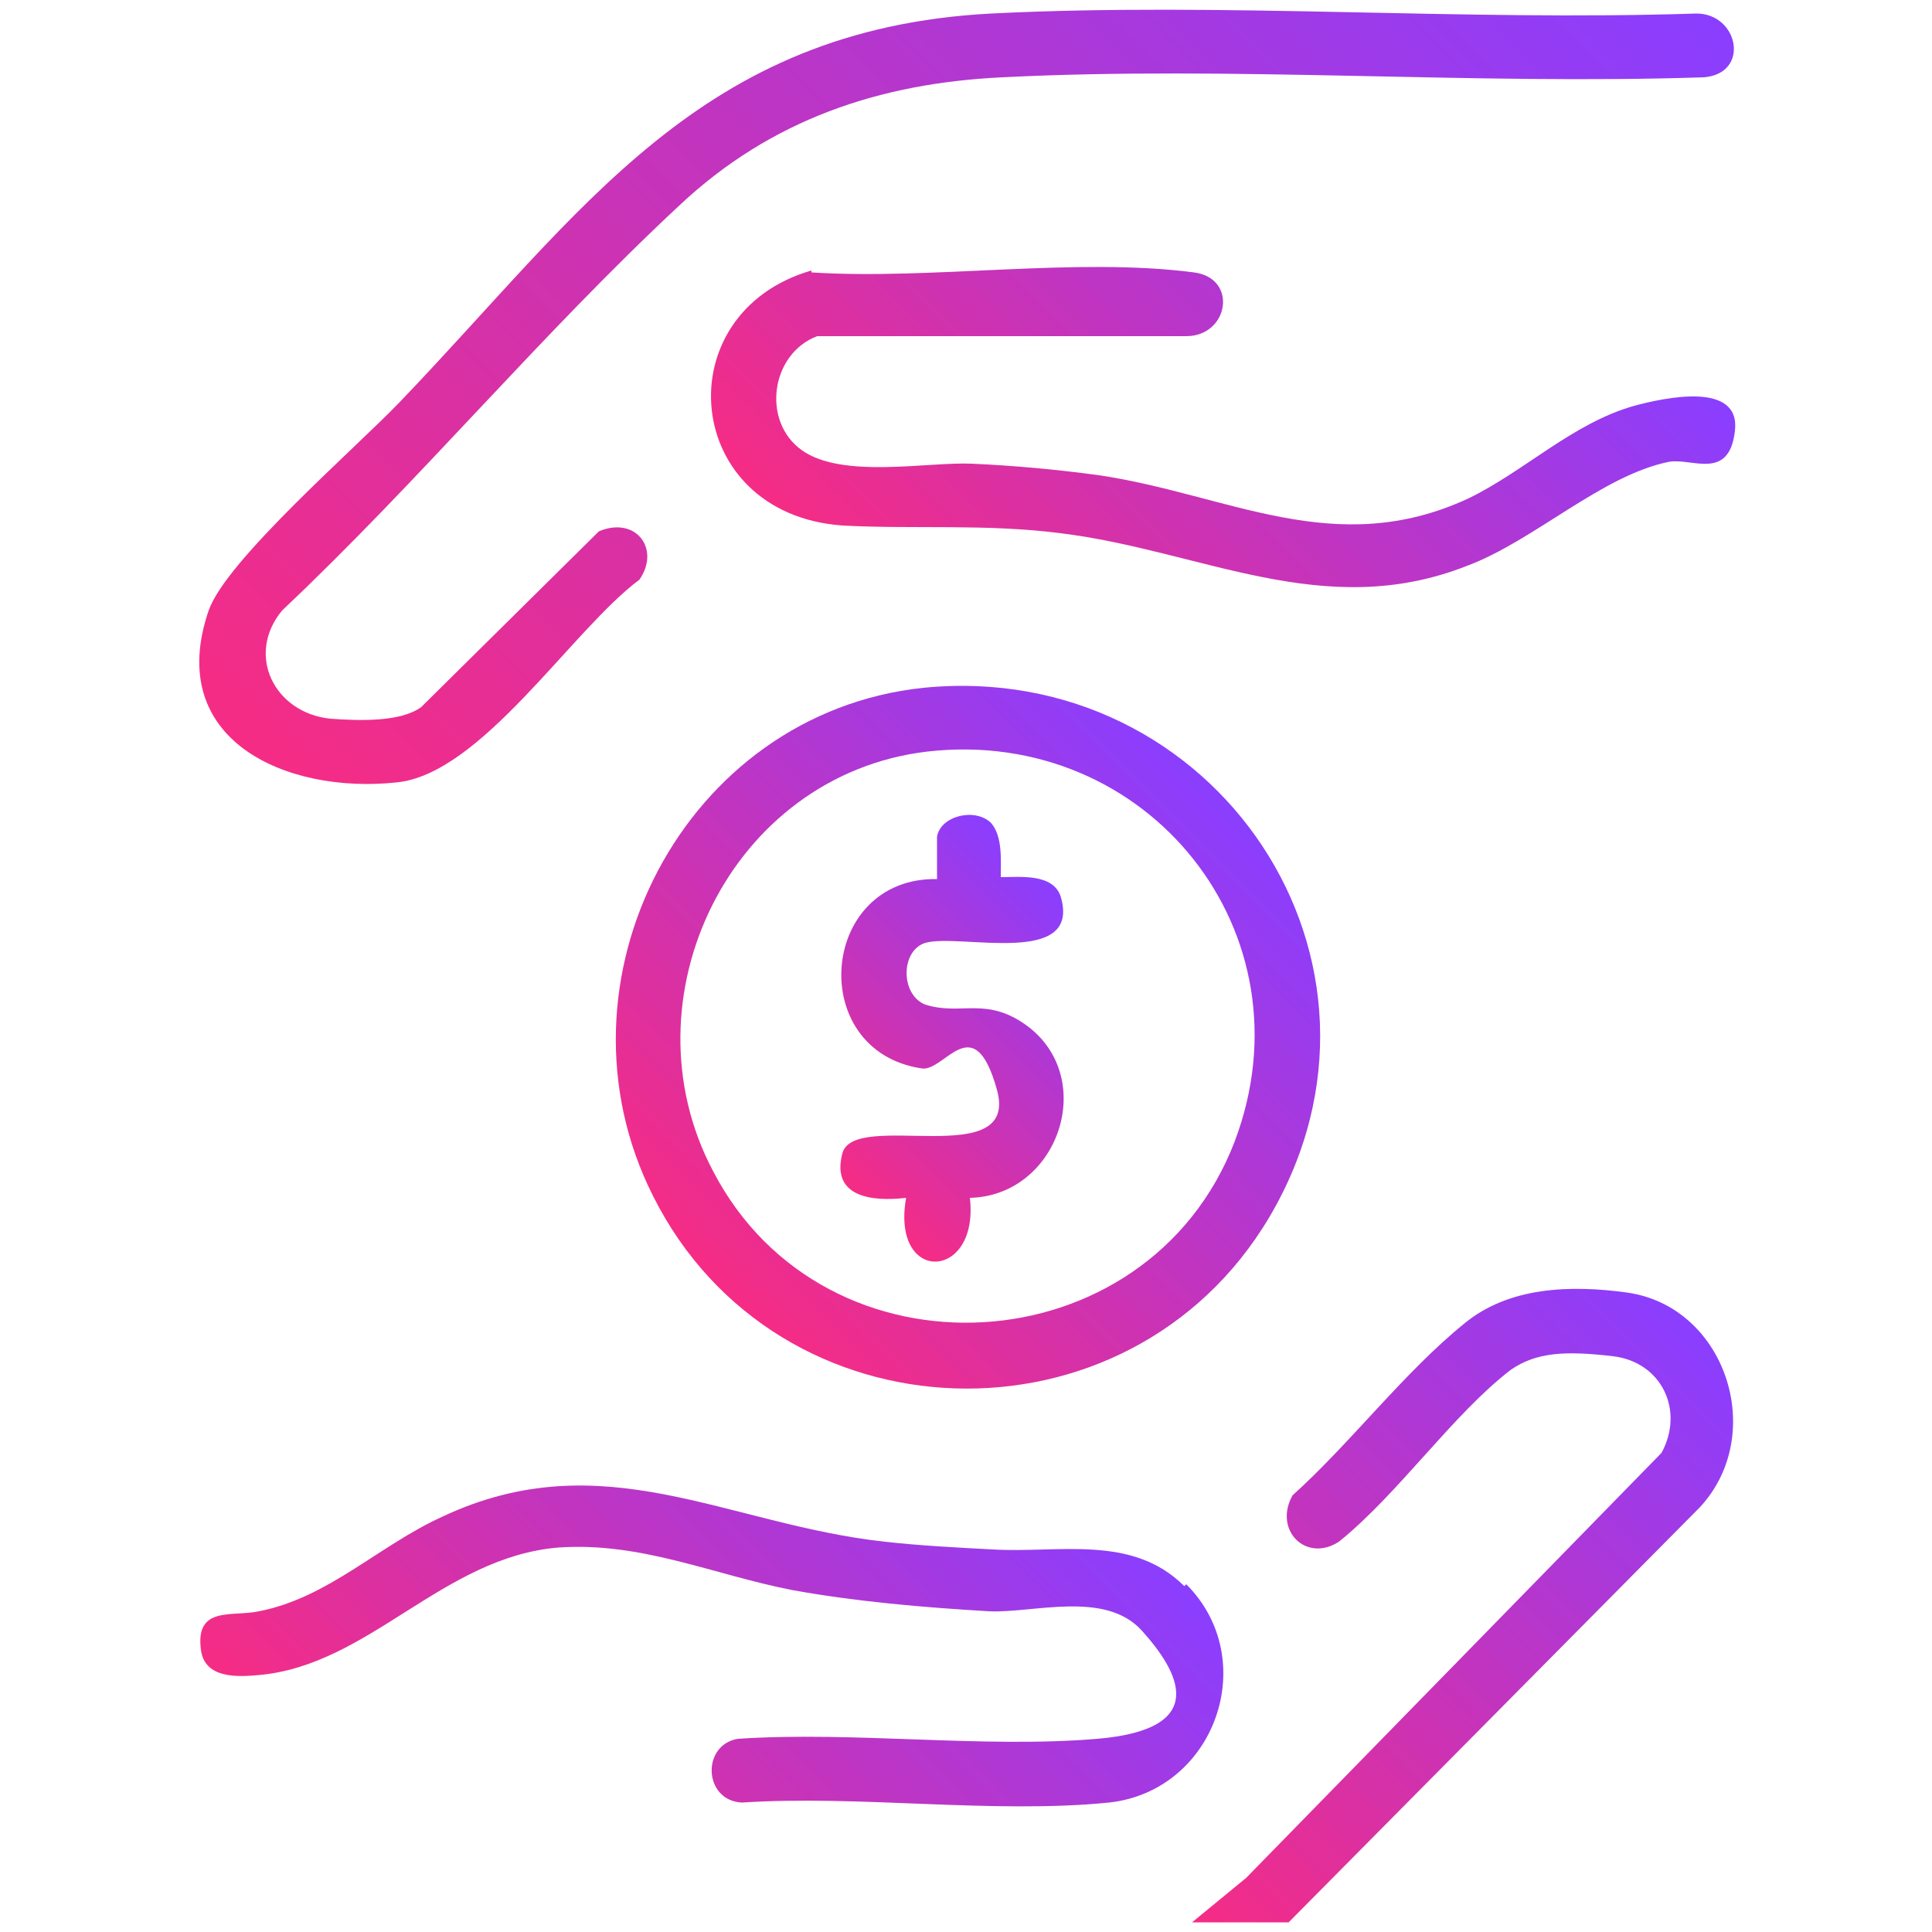 <svg xmlns="http://www.w3.org/2000/svg" xmlns:xlink="http://www.w3.org/1999/xlink" id="Layer_1" viewBox="0 0 100 100"><defs><style>      .st0 {        fill: url(#linear-gradient2);      }      .st1 {        fill: url(#linear-gradient1);      }      .st2 {        fill: url(#linear-gradient3);      }      .st3 {        fill: url(#linear-gradient5);      }      .st4 {        fill: url(#linear-gradient4);      }      .st5 {        fill: url(#linear-gradient);      }    </style><linearGradient id="linear-gradient" x1="20.3" y1="46.5" x2="77.4" y2="-10.6" gradientUnits="userSpaceOnUse"><stop offset="0" stop-color="#f62c84"></stop><stop offset=".2" stop-color="#e02f9c"></stop><stop offset=".7" stop-color="#ab38d9"></stop><stop offset="1" stop-color="#8a3eff"></stop></linearGradient><linearGradient id="linear-gradient1" x1="37.1" y1="66.6" x2="62.9" y2="40.8" xlink:href="#linear-gradient"></linearGradient><linearGradient id="linear-gradient2" x1="48.6" y1="35.1" x2="75.9" y2="7.8" xlink:href="#linear-gradient"></linearGradient><linearGradient id="linear-gradient3" x1="24.2" y1="99.6" x2="51.5" y2="72.2" xlink:href="#linear-gradient"></linearGradient><linearGradient id="linear-gradient4" x1="58.7" y1="96.5" x2="87.1" y2="68.1" xlink:href="#linear-gradient"></linearGradient><linearGradient id="linear-gradient5" x1="42.6" y1="60.2" x2="55.7" y2="47.1" xlink:href="#linear-gradient"></linearGradient></defs><path class="st5" d="M51.3.7c12-.6,24.4.4,36.5,0,2.2,0,2.8,3.1.4,3.3-12,.4-24.4-.6-36.3,0-6.4.3-12,2.2-16.7,6.6-7.2,6.7-13.5,14.3-20.6,21-1.9,2.3-.4,5.3,2.5,5.6,1.4.1,3.6.2,4.7-.6l9.2-9.1c1.9-.8,3.2.9,2.1,2.5-3.5,2.6-8.2,10.1-12.6,10.5-5.7.6-12-2.2-9.7-8.9.9-2.6,7.6-8.4,9.9-10.8C30.2,10.9,36.2,1.5,51.3.7Z"></path><path class="st1" d="M47.8,35.6c15.1-1.5,25.7,14.2,17.9,27.4-7.3,12.3-25.5,11.7-31.9-1.1-5.6-11.1,1.6-25,14-26.3ZM48,38.9c-10.2,1.2-15.8,12.8-11.1,21.7,5.8,11.2,22.5,10.2,27-1.5,4.1-10.8-4.5-21.5-15.9-20.2Z"></path><path class="st0" d="M42,14.1c6.2.4,13.7-.8,19.8,0,2.3.3,1.8,3.3-.4,3.3h-19.1c-2.4.9-2.9,4.4-.8,5.9s6.5.6,8.8.7c2.2.1,4.4.3,6.6.6,6.7,1,12.2,4.4,19.1,1.2,2.9-1.4,5.4-3.9,8.6-4.8,1.5-.4,5.5-1.3,5.2,1.3s-2.2,1.4-3.4,1.6c-3.5.7-7,4.1-10.5,5.4-7.4,2.9-13.7-.8-21-1.7-3.9-.5-7.6-.2-11.3-.4-8.3-.6-9.2-11-1.6-13.2Z"></path><path class="st2" d="M61.4,82c3.9,3.9,1.5,10.7-4,11.3-6,.6-12.9-.4-19,0-2-.1-2.1-3-.2-3.3,6-.4,12.7.5,18.6,0s4.2-3.5,2.3-5.6-5.6-.9-7.9-1c-3.4-.2-6.9-.5-10.2-1.1-4.1-.8-7.8-2.5-12.1-2.2-6,.5-9.8,6.1-15.5,6.6-1.1.1-2.8.2-3-1.3-.3-2.3,1.6-1.7,3-2,3.6-.7,6.2-3.4,9.5-4.9,8.3-3.9,14.7.4,22.9,1.3,1.8.2,3.7.3,5.6.4,3.4.2,7.2-.8,9.9,1.9Z"></path><path class="st4" d="M61.7,99.5l2.8-2.3,21.5-22c1.2-2.2,0-4.7-2.5-5s-4-.2-5.3.7c-3,2.3-5.8,6.4-8.9,8.9-1.7,1.1-3.4-.6-2.4-2.4,3-2.7,5.8-6.4,8.9-8.9,2.3-1.9,5.5-2,8.4-1.6,5.1.7,7.3,7.3,3.8,11.1l-21.3,21.5h-5.1Z"></path><path class="st3" d="M51.3,42.6c.6.7.5,1.9.5,2.8,1,0,2.7-.2,3.1,1,1.1,3.7-5.2,1.9-7,2.4-1.3.4-1.3,2.7,0,3.2,1.9.6,3.2-.5,5.4,1.2,3.5,2.8,1.4,8.7-3.1,8.8.5,4.3-4.1,4.5-3.3,0-1.7.2-3.9,0-3.3-2.3s9.2,1,8-3.3-2.7-.9-3.9-1.1c-6-.9-5.3-9.9.8-9.8,0,0,0-1.8,0-2.2.2-1.1,2-1.5,2.8-.7Z"></path></svg>